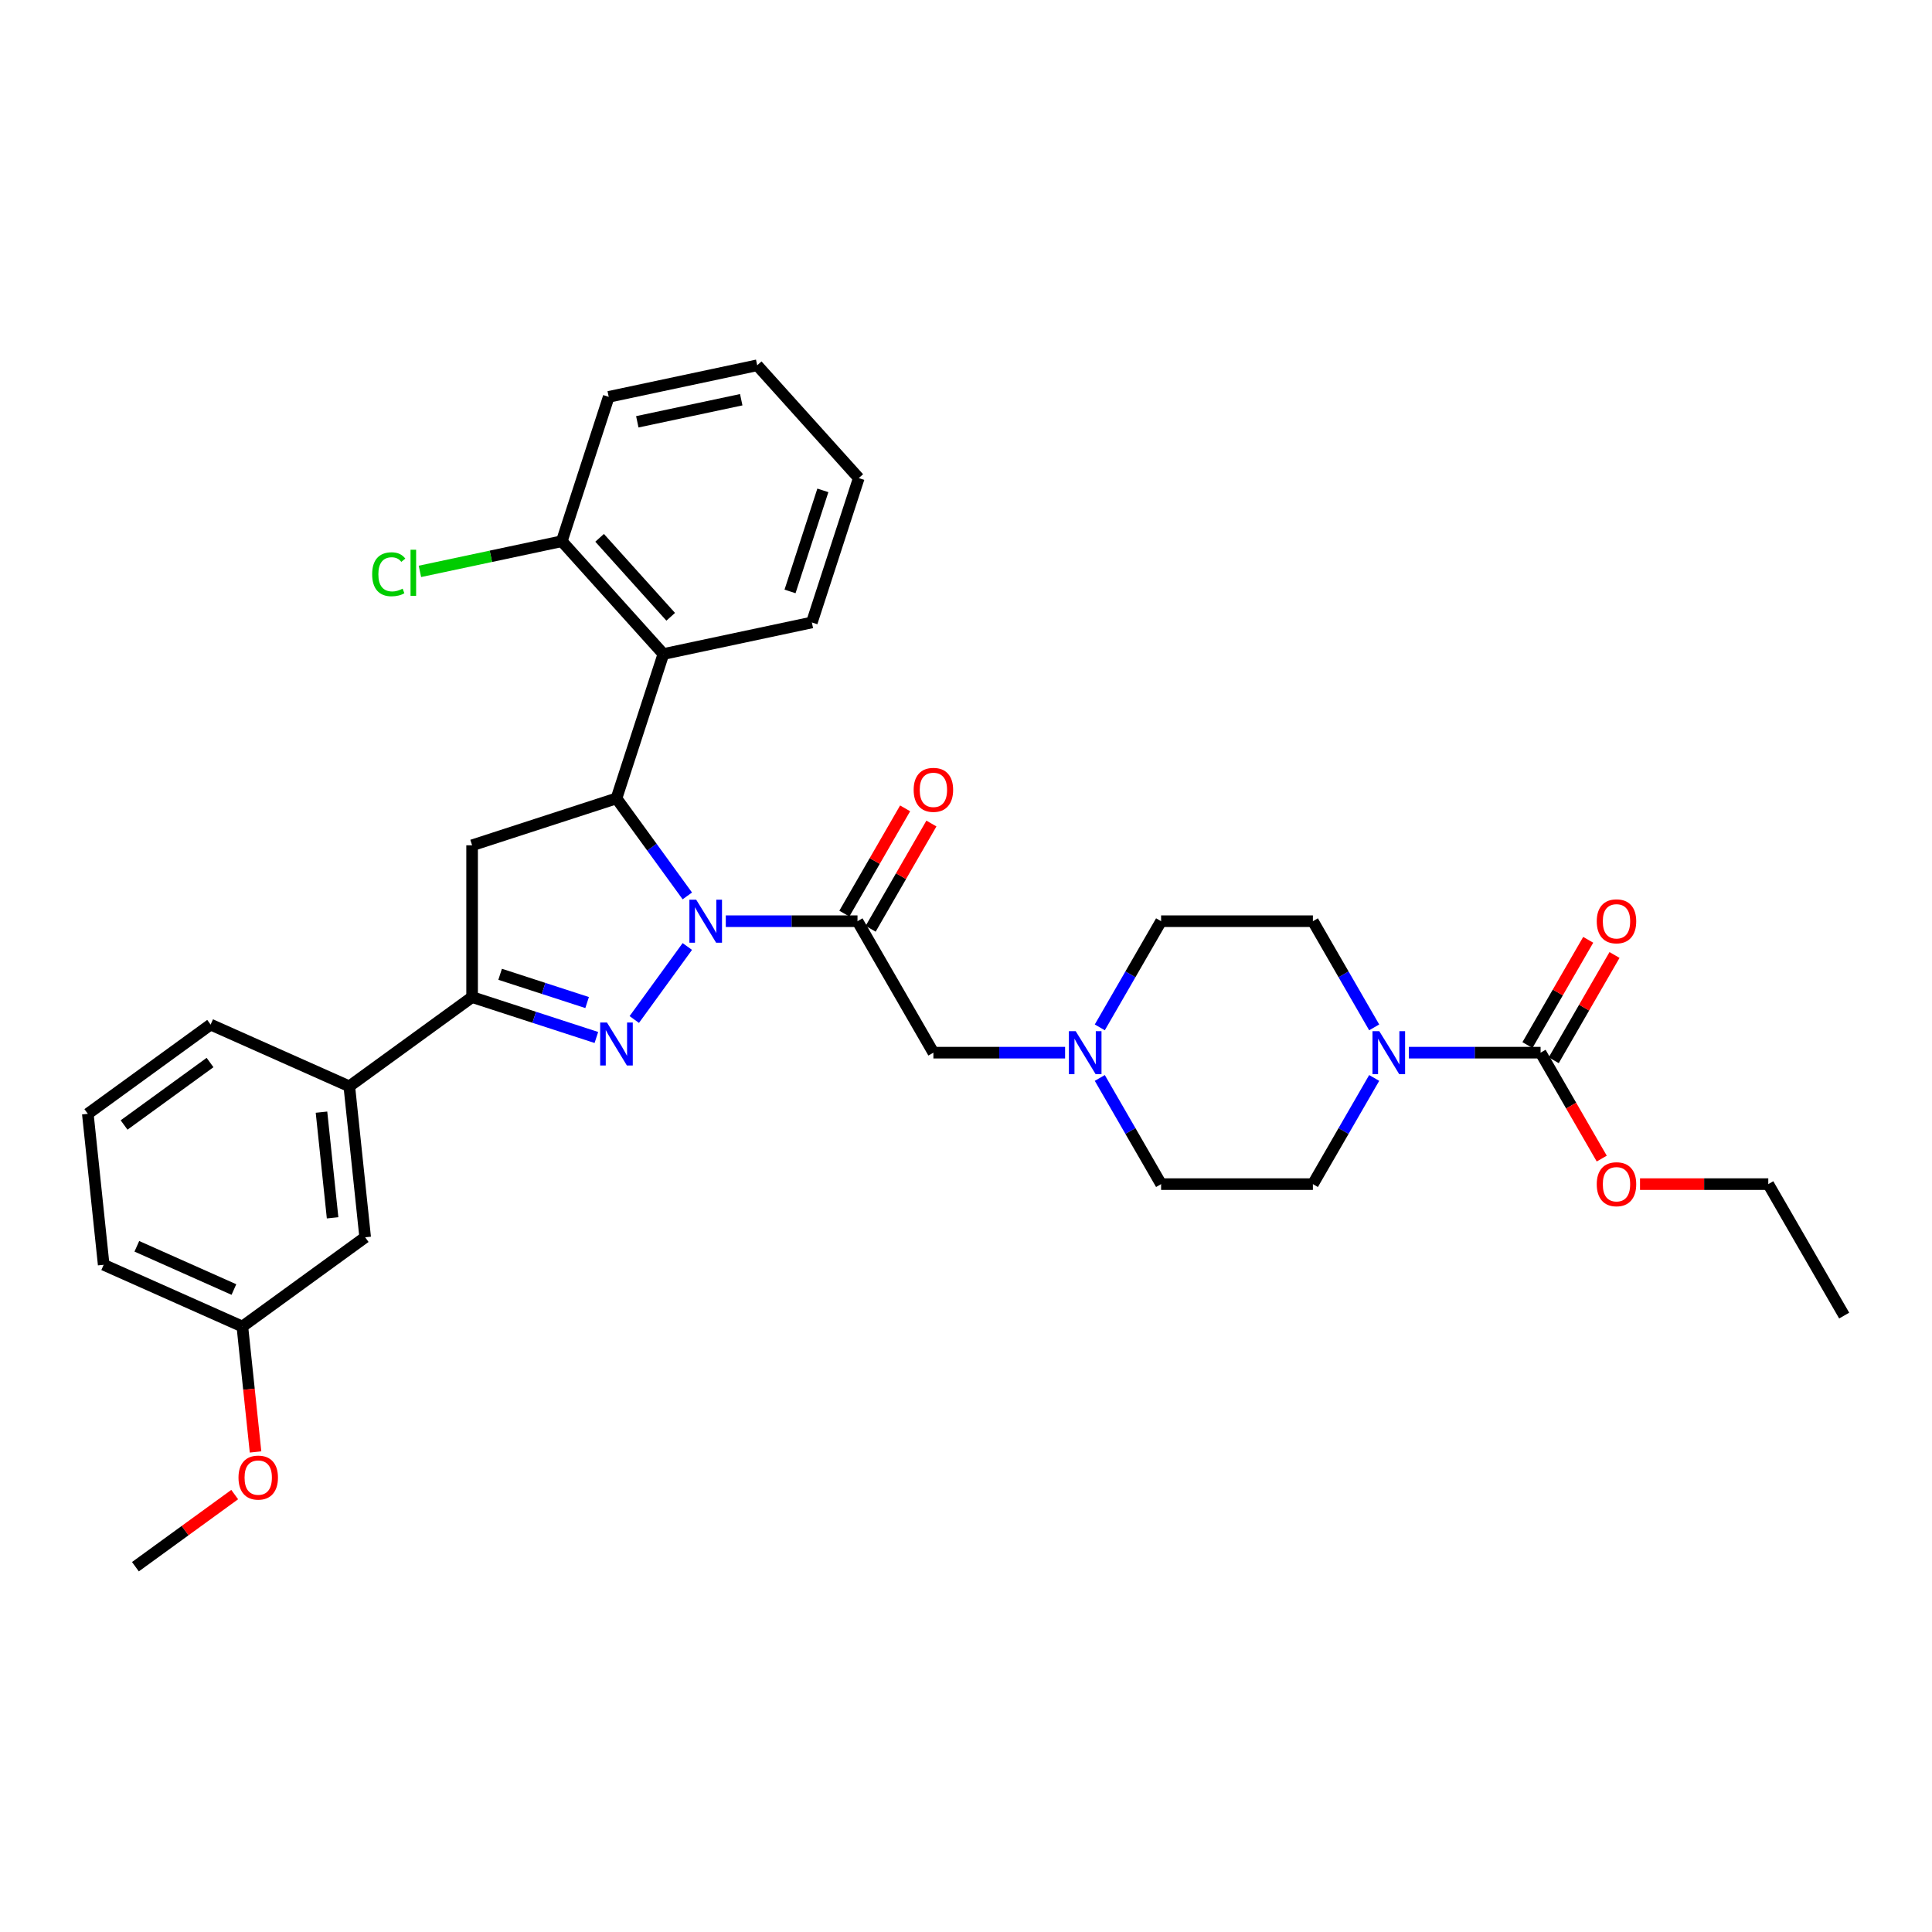 <?xml version='1.0' encoding='iso-8859-1'?>
<svg version='1.1' baseProfile='full'
              xmlns='http://www.w3.org/2000/svg'
                      xmlns:rdkit='http://www.rdkit.org/xml'
                      xmlns:xlink='http://www.w3.org/1999/xlink'
                  xml:space='preserve'
width='1000px' height='1000px' viewBox='0 0 1000 1000'>
<!-- END OF HEADER -->
<rect style='opacity:1.0;fill:#FFFFFF;stroke:none' width='1000' height='1000' x='0' y='0'> </rect>
<path class='bond-0' d='M 569.252,531.767 L 585.115,504.29' style='fill:none;fill-rule:evenodd;stroke:#0000FF;stroke-width:6px;stroke-linecap:butt;stroke-linejoin:miter;stroke-opacity:1' />
<path class='bond-0' d='M 585.115,504.29 L 600.979,476.813' style='fill:none;fill-rule:evenodd;stroke:#000000;stroke-width:6px;stroke-linecap:butt;stroke-linejoin:miter;stroke-opacity:1' />
<path class='bond-1' d='M 551.291,544.857 L 517.208,544.857' style='fill:none;fill-rule:evenodd;stroke:#0000FF;stroke-width:6px;stroke-linecap:butt;stroke-linejoin:miter;stroke-opacity:1' />
<path class='bond-1' d='M 517.208,544.857 L 483.124,544.857' style='fill:none;fill-rule:evenodd;stroke:#000000;stroke-width:6px;stroke-linecap:butt;stroke-linejoin:miter;stroke-opacity:1' />
<path class='bond-2' d='M 569.252,557.947 L 585.115,585.424' style='fill:none;fill-rule:evenodd;stroke:#0000FF;stroke-width:6px;stroke-linecap:butt;stroke-linejoin:miter;stroke-opacity:1' />
<path class='bond-2' d='M 585.115,585.424 L 600.979,612.901' style='fill:none;fill-rule:evenodd;stroke:#000000;stroke-width:6px;stroke-linecap:butt;stroke-linejoin:miter;stroke-opacity:1' />
<path class='bond-3' d='M 797.405,544.857 L 763.321,544.857' style='fill:none;fill-rule:evenodd;stroke:#000000;stroke-width:6px;stroke-linecap:butt;stroke-linejoin:miter;stroke-opacity:1' />
<path class='bond-3' d='M 763.321,544.857 L 729.237,544.857' style='fill:none;fill-rule:evenodd;stroke:#0000FF;stroke-width:6px;stroke-linecap:butt;stroke-linejoin:miter;stroke-opacity:1' />
<path class='bond-4' d='M 804.209,548.786 L 819.937,521.544' style='fill:none;fill-rule:evenodd;stroke:#000000;stroke-width:6px;stroke-linecap:butt;stroke-linejoin:miter;stroke-opacity:1' />
<path class='bond-4' d='M 819.937,521.544 L 835.665,494.303' style='fill:none;fill-rule:evenodd;stroke:#FF0000;stroke-width:6px;stroke-linecap:butt;stroke-linejoin:miter;stroke-opacity:1' />
<path class='bond-4' d='M 790.601,540.929 L 806.328,513.687' style='fill:none;fill-rule:evenodd;stroke:#000000;stroke-width:6px;stroke-linecap:butt;stroke-linejoin:miter;stroke-opacity:1' />
<path class='bond-4' d='M 806.328,513.687 L 822.056,486.446' style='fill:none;fill-rule:evenodd;stroke:#FF0000;stroke-width:6px;stroke-linecap:butt;stroke-linejoin:miter;stroke-opacity:1' />
<path class='bond-5' d='M 797.405,544.857 L 813.233,572.271' style='fill:none;fill-rule:evenodd;stroke:#000000;stroke-width:6px;stroke-linecap:butt;stroke-linejoin:miter;stroke-opacity:1' />
<path class='bond-5' d='M 813.233,572.271 L 829.06,599.686' style='fill:none;fill-rule:evenodd;stroke:#FF0000;stroke-width:6px;stroke-linecap:butt;stroke-linejoin:miter;stroke-opacity:1' />
<path class='bond-6' d='M 711.277,557.947 L 695.413,585.424' style='fill:none;fill-rule:evenodd;stroke:#0000FF;stroke-width:6px;stroke-linecap:butt;stroke-linejoin:miter;stroke-opacity:1' />
<path class='bond-6' d='M 695.413,585.424 L 679.55,612.901' style='fill:none;fill-rule:evenodd;stroke:#000000;stroke-width:6px;stroke-linecap:butt;stroke-linejoin:miter;stroke-opacity:1' />
<path class='bond-7' d='M 711.277,531.767 L 695.413,504.29' style='fill:none;fill-rule:evenodd;stroke:#0000FF;stroke-width:6px;stroke-linecap:butt;stroke-linejoin:miter;stroke-opacity:1' />
<path class='bond-7' d='M 695.413,504.29 L 679.55,476.813' style='fill:none;fill-rule:evenodd;stroke:#000000;stroke-width:6px;stroke-linecap:butt;stroke-linejoin:miter;stroke-opacity:1' />
<path class='bond-8' d='M 355.758,463.724 L 337.422,438.486' style='fill:none;fill-rule:evenodd;stroke:#0000FF;stroke-width:6px;stroke-linecap:butt;stroke-linejoin:miter;stroke-opacity:1' />
<path class='bond-8' d='M 337.422,438.486 L 319.086,413.249' style='fill:none;fill-rule:evenodd;stroke:#000000;stroke-width:6px;stroke-linecap:butt;stroke-linejoin:miter;stroke-opacity:1' />
<path class='bond-9' d='M 375.671,476.813 L 409.755,476.813' style='fill:none;fill-rule:evenodd;stroke:#0000FF;stroke-width:6px;stroke-linecap:butt;stroke-linejoin:miter;stroke-opacity:1' />
<path class='bond-9' d='M 409.755,476.813 L 443.839,476.813' style='fill:none;fill-rule:evenodd;stroke:#000000;stroke-width:6px;stroke-linecap:butt;stroke-linejoin:miter;stroke-opacity:1' />
<path class='bond-10' d='M 355.758,489.903 L 328.303,527.693' style='fill:none;fill-rule:evenodd;stroke:#0000FF;stroke-width:6px;stroke-linecap:butt;stroke-linejoin:miter;stroke-opacity:1' />
<path class='bond-11' d='M 450.643,480.742 L 466.371,453.501' style='fill:none;fill-rule:evenodd;stroke:#000000;stroke-width:6px;stroke-linecap:butt;stroke-linejoin:miter;stroke-opacity:1' />
<path class='bond-11' d='M 466.371,453.501 L 482.099,426.259' style='fill:none;fill-rule:evenodd;stroke:#FF0000;stroke-width:6px;stroke-linecap:butt;stroke-linejoin:miter;stroke-opacity:1' />
<path class='bond-11' d='M 437.034,472.885 L 452.762,445.644' style='fill:none;fill-rule:evenodd;stroke:#000000;stroke-width:6px;stroke-linecap:butt;stroke-linejoin:miter;stroke-opacity:1' />
<path class='bond-11' d='M 452.762,445.644 L 468.49,418.402' style='fill:none;fill-rule:evenodd;stroke:#FF0000;stroke-width:6px;stroke-linecap:butt;stroke-linejoin:miter;stroke-opacity:1' />
<path class='bond-12' d='M 443.839,476.813 L 483.124,544.857' style='fill:none;fill-rule:evenodd;stroke:#000000;stroke-width:6px;stroke-linecap:butt;stroke-linejoin:miter;stroke-opacity:1' />
<path class='bond-13' d='M 244.361,516.099 L 180.797,562.281' style='fill:none;fill-rule:evenodd;stroke:#000000;stroke-width:6px;stroke-linecap:butt;stroke-linejoin:miter;stroke-opacity:1' />
<path class='bond-14' d='M 244.361,516.099 L 244.361,437.528' style='fill:none;fill-rule:evenodd;stroke:#000000;stroke-width:6px;stroke-linecap:butt;stroke-linejoin:miter;stroke-opacity:1' />
<path class='bond-15' d='M 244.361,516.099 L 276.522,526.548' style='fill:none;fill-rule:evenodd;stroke:#000000;stroke-width:6px;stroke-linecap:butt;stroke-linejoin:miter;stroke-opacity:1' />
<path class='bond-15' d='M 276.522,526.548 L 308.683,536.998' style='fill:none;fill-rule:evenodd;stroke:#0000FF;stroke-width:6px;stroke-linecap:butt;stroke-linejoin:miter;stroke-opacity:1' />
<path class='bond-15' d='M 258.866,504.289 L 281.378,511.603' style='fill:none;fill-rule:evenodd;stroke:#000000;stroke-width:6px;stroke-linecap:butt;stroke-linejoin:miter;stroke-opacity:1' />
<path class='bond-15' d='M 281.378,511.603 L 303.891,518.918' style='fill:none;fill-rule:evenodd;stroke:#0000FF;stroke-width:6px;stroke-linecap:butt;stroke-linejoin:miter;stroke-opacity:1' />
<path class='bond-16' d='M 244.361,437.528 L 319.086,413.249' style='fill:none;fill-rule:evenodd;stroke:#000000;stroke-width:6px;stroke-linecap:butt;stroke-linejoin:miter;stroke-opacity:1' />
<path class='bond-17' d='M 319.086,413.249 L 343.366,338.524' style='fill:none;fill-rule:evenodd;stroke:#000000;stroke-width:6px;stroke-linecap:butt;stroke-linejoin:miter;stroke-opacity:1' />
<path class='bond-18' d='M 125.445,686.603 L 53.667,654.646' style='fill:none;fill-rule:evenodd;stroke:#000000;stroke-width:6px;stroke-linecap:butt;stroke-linejoin:miter;stroke-opacity:1' />
<path class='bond-18' d='M 121.07,667.454 L 70.826,645.084' style='fill:none;fill-rule:evenodd;stroke:#000000;stroke-width:6px;stroke-linecap:butt;stroke-linejoin:miter;stroke-opacity:1' />
<path class='bond-19' d='M 125.445,686.603 L 189.01,640.421' style='fill:none;fill-rule:evenodd;stroke:#000000;stroke-width:6px;stroke-linecap:butt;stroke-linejoin:miter;stroke-opacity:1' />
<path class='bond-20' d='M 125.445,686.603 L 128.857,719.065' style='fill:none;fill-rule:evenodd;stroke:#000000;stroke-width:6px;stroke-linecap:butt;stroke-linejoin:miter;stroke-opacity:1' />
<path class='bond-20' d='M 128.857,719.065 L 132.269,751.528' style='fill:none;fill-rule:evenodd;stroke:#FF0000;stroke-width:6px;stroke-linecap:butt;stroke-linejoin:miter;stroke-opacity:1' />
<path class='bond-21' d='M 53.667,654.646 L 45.455,576.506' style='fill:none;fill-rule:evenodd;stroke:#000000;stroke-width:6px;stroke-linecap:butt;stroke-linejoin:miter;stroke-opacity:1' />
<path class='bond-22' d='M 343.366,338.524 L 290.792,280.135' style='fill:none;fill-rule:evenodd;stroke:#000000;stroke-width:6px;stroke-linecap:butt;stroke-linejoin:miter;stroke-opacity:1' />
<path class='bond-22' d='M 347.157,319.251 L 310.356,278.379' style='fill:none;fill-rule:evenodd;stroke:#000000;stroke-width:6px;stroke-linecap:butt;stroke-linejoin:miter;stroke-opacity:1' />
<path class='bond-23' d='M 343.366,338.524 L 420.219,322.188' style='fill:none;fill-rule:evenodd;stroke:#000000;stroke-width:6px;stroke-linecap:butt;stroke-linejoin:miter;stroke-opacity:1' />
<path class='bond-24' d='M 290.792,280.135 L 254.07,287.94' style='fill:none;fill-rule:evenodd;stroke:#000000;stroke-width:6px;stroke-linecap:butt;stroke-linejoin:miter;stroke-opacity:1' />
<path class='bond-24' d='M 254.07,287.94 L 217.349,295.746' style='fill:none;fill-rule:evenodd;stroke:#00CC00;stroke-width:6px;stroke-linecap:butt;stroke-linejoin:miter;stroke-opacity:1' />
<path class='bond-25' d='M 290.792,280.135 L 315.071,205.41' style='fill:none;fill-rule:evenodd;stroke:#000000;stroke-width:6px;stroke-linecap:butt;stroke-linejoin:miter;stroke-opacity:1' />
<path class='bond-26' d='M 420.219,322.188 L 444.499,247.464' style='fill:none;fill-rule:evenodd;stroke:#000000;stroke-width:6px;stroke-linecap:butt;stroke-linejoin:miter;stroke-opacity:1' />
<path class='bond-26' d='M 408.916,306.124 L 425.912,253.816' style='fill:none;fill-rule:evenodd;stroke:#000000;stroke-width:6px;stroke-linecap:butt;stroke-linejoin:miter;stroke-opacity:1' />
<path class='bond-27' d='M 315.071,205.41 L 391.925,189.074' style='fill:none;fill-rule:evenodd;stroke:#000000;stroke-width:6px;stroke-linecap:butt;stroke-linejoin:miter;stroke-opacity:1' />
<path class='bond-27' d='M 329.867,218.33 L 383.664,206.896' style='fill:none;fill-rule:evenodd;stroke:#000000;stroke-width:6px;stroke-linecap:butt;stroke-linejoin:miter;stroke-opacity:1' />
<path class='bond-28' d='M 444.499,247.464 L 391.925,189.074' style='fill:none;fill-rule:evenodd;stroke:#000000;stroke-width:6px;stroke-linecap:butt;stroke-linejoin:miter;stroke-opacity:1' />
<path class='bond-29' d='M 45.455,576.506 L 109.019,530.324' style='fill:none;fill-rule:evenodd;stroke:#000000;stroke-width:6px;stroke-linecap:butt;stroke-linejoin:miter;stroke-opacity:1' />
<path class='bond-29' d='M 64.226,582.292 L 108.721,549.964' style='fill:none;fill-rule:evenodd;stroke:#000000;stroke-width:6px;stroke-linecap:butt;stroke-linejoin:miter;stroke-opacity:1' />
<path class='bond-30' d='M 109.019,530.324 L 180.797,562.281' style='fill:none;fill-rule:evenodd;stroke:#000000;stroke-width:6px;stroke-linecap:butt;stroke-linejoin:miter;stroke-opacity:1' />
<path class='bond-31' d='M 180.797,562.281 L 189.01,640.421' style='fill:none;fill-rule:evenodd;stroke:#000000;stroke-width:6px;stroke-linecap:butt;stroke-linejoin:miter;stroke-opacity:1' />
<path class='bond-31' d='M 166.401,575.645 L 172.15,630.342' style='fill:none;fill-rule:evenodd;stroke:#000000;stroke-width:6px;stroke-linecap:butt;stroke-linejoin:miter;stroke-opacity:1' />
<path class='bond-32' d='M 121.479,773.591 L 95.786,792.258' style='fill:none;fill-rule:evenodd;stroke:#FF0000;stroke-width:6px;stroke-linecap:butt;stroke-linejoin:miter;stroke-opacity:1' />
<path class='bond-32' d='M 95.786,792.258 L 70.093,810.926' style='fill:none;fill-rule:evenodd;stroke:#000000;stroke-width:6px;stroke-linecap:butt;stroke-linejoin:miter;stroke-opacity:1' />
<path class='bond-33' d='M 848.868,612.901 L 882.064,612.901' style='fill:none;fill-rule:evenodd;stroke:#FF0000;stroke-width:6px;stroke-linecap:butt;stroke-linejoin:miter;stroke-opacity:1' />
<path class='bond-33' d='M 882.064,612.901 L 915.26,612.901' style='fill:none;fill-rule:evenodd;stroke:#000000;stroke-width:6px;stroke-linecap:butt;stroke-linejoin:miter;stroke-opacity:1' />
<path class='bond-34' d='M 679.55,612.901 L 600.979,612.901' style='fill:none;fill-rule:evenodd;stroke:#000000;stroke-width:6px;stroke-linecap:butt;stroke-linejoin:miter;stroke-opacity:1' />
<path class='bond-35' d='M 679.55,476.813 L 600.979,476.813' style='fill:none;fill-rule:evenodd;stroke:#000000;stroke-width:6px;stroke-linecap:butt;stroke-linejoin:miter;stroke-opacity:1' />
<path class='bond-36' d='M 915.26,612.901 L 954.545,680.945' style='fill:none;fill-rule:evenodd;stroke:#000000;stroke-width:6px;stroke-linecap:butt;stroke-linejoin:miter;stroke-opacity:1' />
<path  class='atom-0' d='M 556.776 533.732
L 564.067 545.517
Q 564.79 546.68, 565.953 548.786
Q 567.116 550.891, 567.178 551.017
L 567.178 533.732
L 570.133 533.732
L 570.133 555.983
L 567.084 555.983
L 559.259 543.097
Q 558.347 541.589, 557.373 539.86
Q 556.43 538.132, 556.147 537.597
L 556.147 555.983
L 553.256 555.983
L 553.256 533.732
L 556.776 533.732
' fill='#0000FF'/>
<path  class='atom-2' d='M 713.916 533.732
L 721.208 545.517
Q 721.93 546.68, 723.093 548.786
Q 724.256 550.891, 724.319 551.017
L 724.319 533.732
L 727.273 533.732
L 727.273 555.983
L 724.225 555.983
L 716.399 543.097
Q 715.488 541.589, 714.513 539.86
Q 713.57 538.132, 713.288 537.597
L 713.288 555.983
L 710.396 555.983
L 710.396 533.732
L 713.916 533.732
' fill='#0000FF'/>
<path  class='atom-3' d='M 360.35 465.688
L 367.641 477.473
Q 368.364 478.636, 369.527 480.742
Q 370.69 482.848, 370.753 482.973
L 370.753 465.688
L 373.707 465.688
L 373.707 487.939
L 370.658 487.939
L 362.833 475.053
Q 361.921 473.545, 360.947 471.816
Q 360.004 470.088, 359.722 469.554
L 359.722 487.939
L 356.83 487.939
L 356.83 465.688
L 360.35 465.688
' fill='#0000FF'/>
<path  class='atom-5' d='M 472.91 408.832
Q 472.91 403.49, 475.55 400.504
Q 478.19 397.518, 483.124 397.518
Q 488.058 397.518, 490.698 400.504
Q 493.338 403.49, 493.338 408.832
Q 493.338 414.238, 490.667 417.318
Q 487.995 420.367, 483.124 420.367
Q 478.221 420.367, 475.55 417.318
Q 472.91 414.269, 472.91 408.832
M 483.124 417.852
Q 486.518 417.852, 488.341 415.589
Q 490.195 413.295, 490.195 408.832
Q 490.195 404.464, 488.341 402.264
Q 486.518 400.033, 483.124 400.033
Q 479.73 400.033, 477.875 402.233
Q 476.053 404.432, 476.053 408.832
Q 476.053 413.327, 477.875 415.589
Q 479.73 417.852, 483.124 417.852
' fill='#FF0000'/>
<path  class='atom-10' d='M 314.168 529.253
L 321.459 541.038
Q 322.182 542.201, 323.345 544.307
Q 324.507 546.412, 324.57 546.538
L 324.57 529.253
L 327.525 529.253
L 327.525 551.504
L 324.476 551.504
L 316.65 538.618
Q 315.739 537.11, 314.765 535.381
Q 313.822 533.652, 313.539 533.118
L 313.539 551.504
L 310.648 551.504
L 310.648 529.253
L 314.168 529.253
' fill='#0000FF'/>
<path  class='atom-15' d='M 192.63 297.241
Q 192.63 291.709, 195.207 288.818
Q 197.816 285.895, 202.75 285.895
Q 207.339 285.895, 209.79 289.132
L 207.716 290.829
Q 205.924 288.472, 202.75 288.472
Q 199.387 288.472, 197.596 290.735
Q 195.836 292.966, 195.836 297.241
Q 195.836 301.641, 197.659 303.903
Q 199.513 306.166, 203.096 306.166
Q 205.547 306.166, 208.407 304.689
L 209.287 307.046
Q 208.124 307.8, 206.364 308.24
Q 204.604 308.68, 202.656 308.68
Q 197.816 308.68, 195.207 305.726
Q 192.63 302.772, 192.63 297.241
' fill='#00CC00'/>
<path  class='atom-15' d='M 212.493 284.544
L 215.384 284.544
L 215.384 308.398
L 212.493 308.398
L 212.493 284.544
' fill='#00CC00'/>
<path  class='atom-24' d='M 123.444 764.806
Q 123.444 759.463, 126.084 756.477
Q 128.723 753.492, 133.658 753.492
Q 138.592 753.492, 141.232 756.477
Q 143.872 759.463, 143.872 764.806
Q 143.872 770.212, 141.2 773.292
Q 138.529 776.34, 133.658 776.34
Q 128.755 776.34, 126.084 773.292
Q 123.444 770.243, 123.444 764.806
M 133.658 773.826
Q 137.052 773.826, 138.875 771.563
Q 140.729 769.269, 140.729 764.806
Q 140.729 760.437, 138.875 758.237
Q 137.052 756.006, 133.658 756.006
Q 130.263 756.006, 128.409 758.206
Q 126.586 760.406, 126.586 764.806
Q 126.586 769.3, 128.409 771.563
Q 130.263 773.826, 133.658 773.826
' fill='#FF0000'/>
<path  class='atom-26' d='M 826.476 476.876
Q 826.476 471.533, 829.116 468.548
Q 831.756 465.562, 836.69 465.562
Q 841.624 465.562, 844.264 468.548
Q 846.904 471.533, 846.904 476.876
Q 846.904 482.282, 844.233 485.362
Q 841.561 488.41, 836.69 488.41
Q 831.787 488.41, 829.116 485.362
Q 826.476 482.313, 826.476 476.876
M 836.69 485.896
Q 840.084 485.896, 841.907 483.633
Q 843.761 481.339, 843.761 476.876
Q 843.761 472.508, 841.907 470.308
Q 840.084 468.076, 836.69 468.076
Q 833.296 468.076, 831.442 470.276
Q 829.619 472.476, 829.619 476.876
Q 829.619 481.37, 831.442 483.633
Q 833.296 485.896, 836.69 485.896
' fill='#FF0000'/>
<path  class='atom-27' d='M 826.476 612.964
Q 826.476 607.621, 829.116 604.635
Q 831.756 601.65, 836.69 601.65
Q 841.624 601.65, 844.264 604.635
Q 846.904 607.621, 846.904 612.964
Q 846.904 618.37, 844.233 621.45
Q 841.561 624.498, 836.69 624.498
Q 831.787 624.498, 829.116 621.45
Q 826.476 618.401, 826.476 612.964
M 836.69 621.984
Q 840.084 621.984, 841.907 619.721
Q 843.761 617.427, 843.761 612.964
Q 843.761 608.595, 841.907 606.395
Q 840.084 604.164, 836.69 604.164
Q 833.296 604.164, 831.442 606.364
Q 829.619 608.564, 829.619 612.964
Q 829.619 617.458, 831.442 619.721
Q 833.296 621.984, 836.69 621.984
' fill='#FF0000'/>
</svg>
